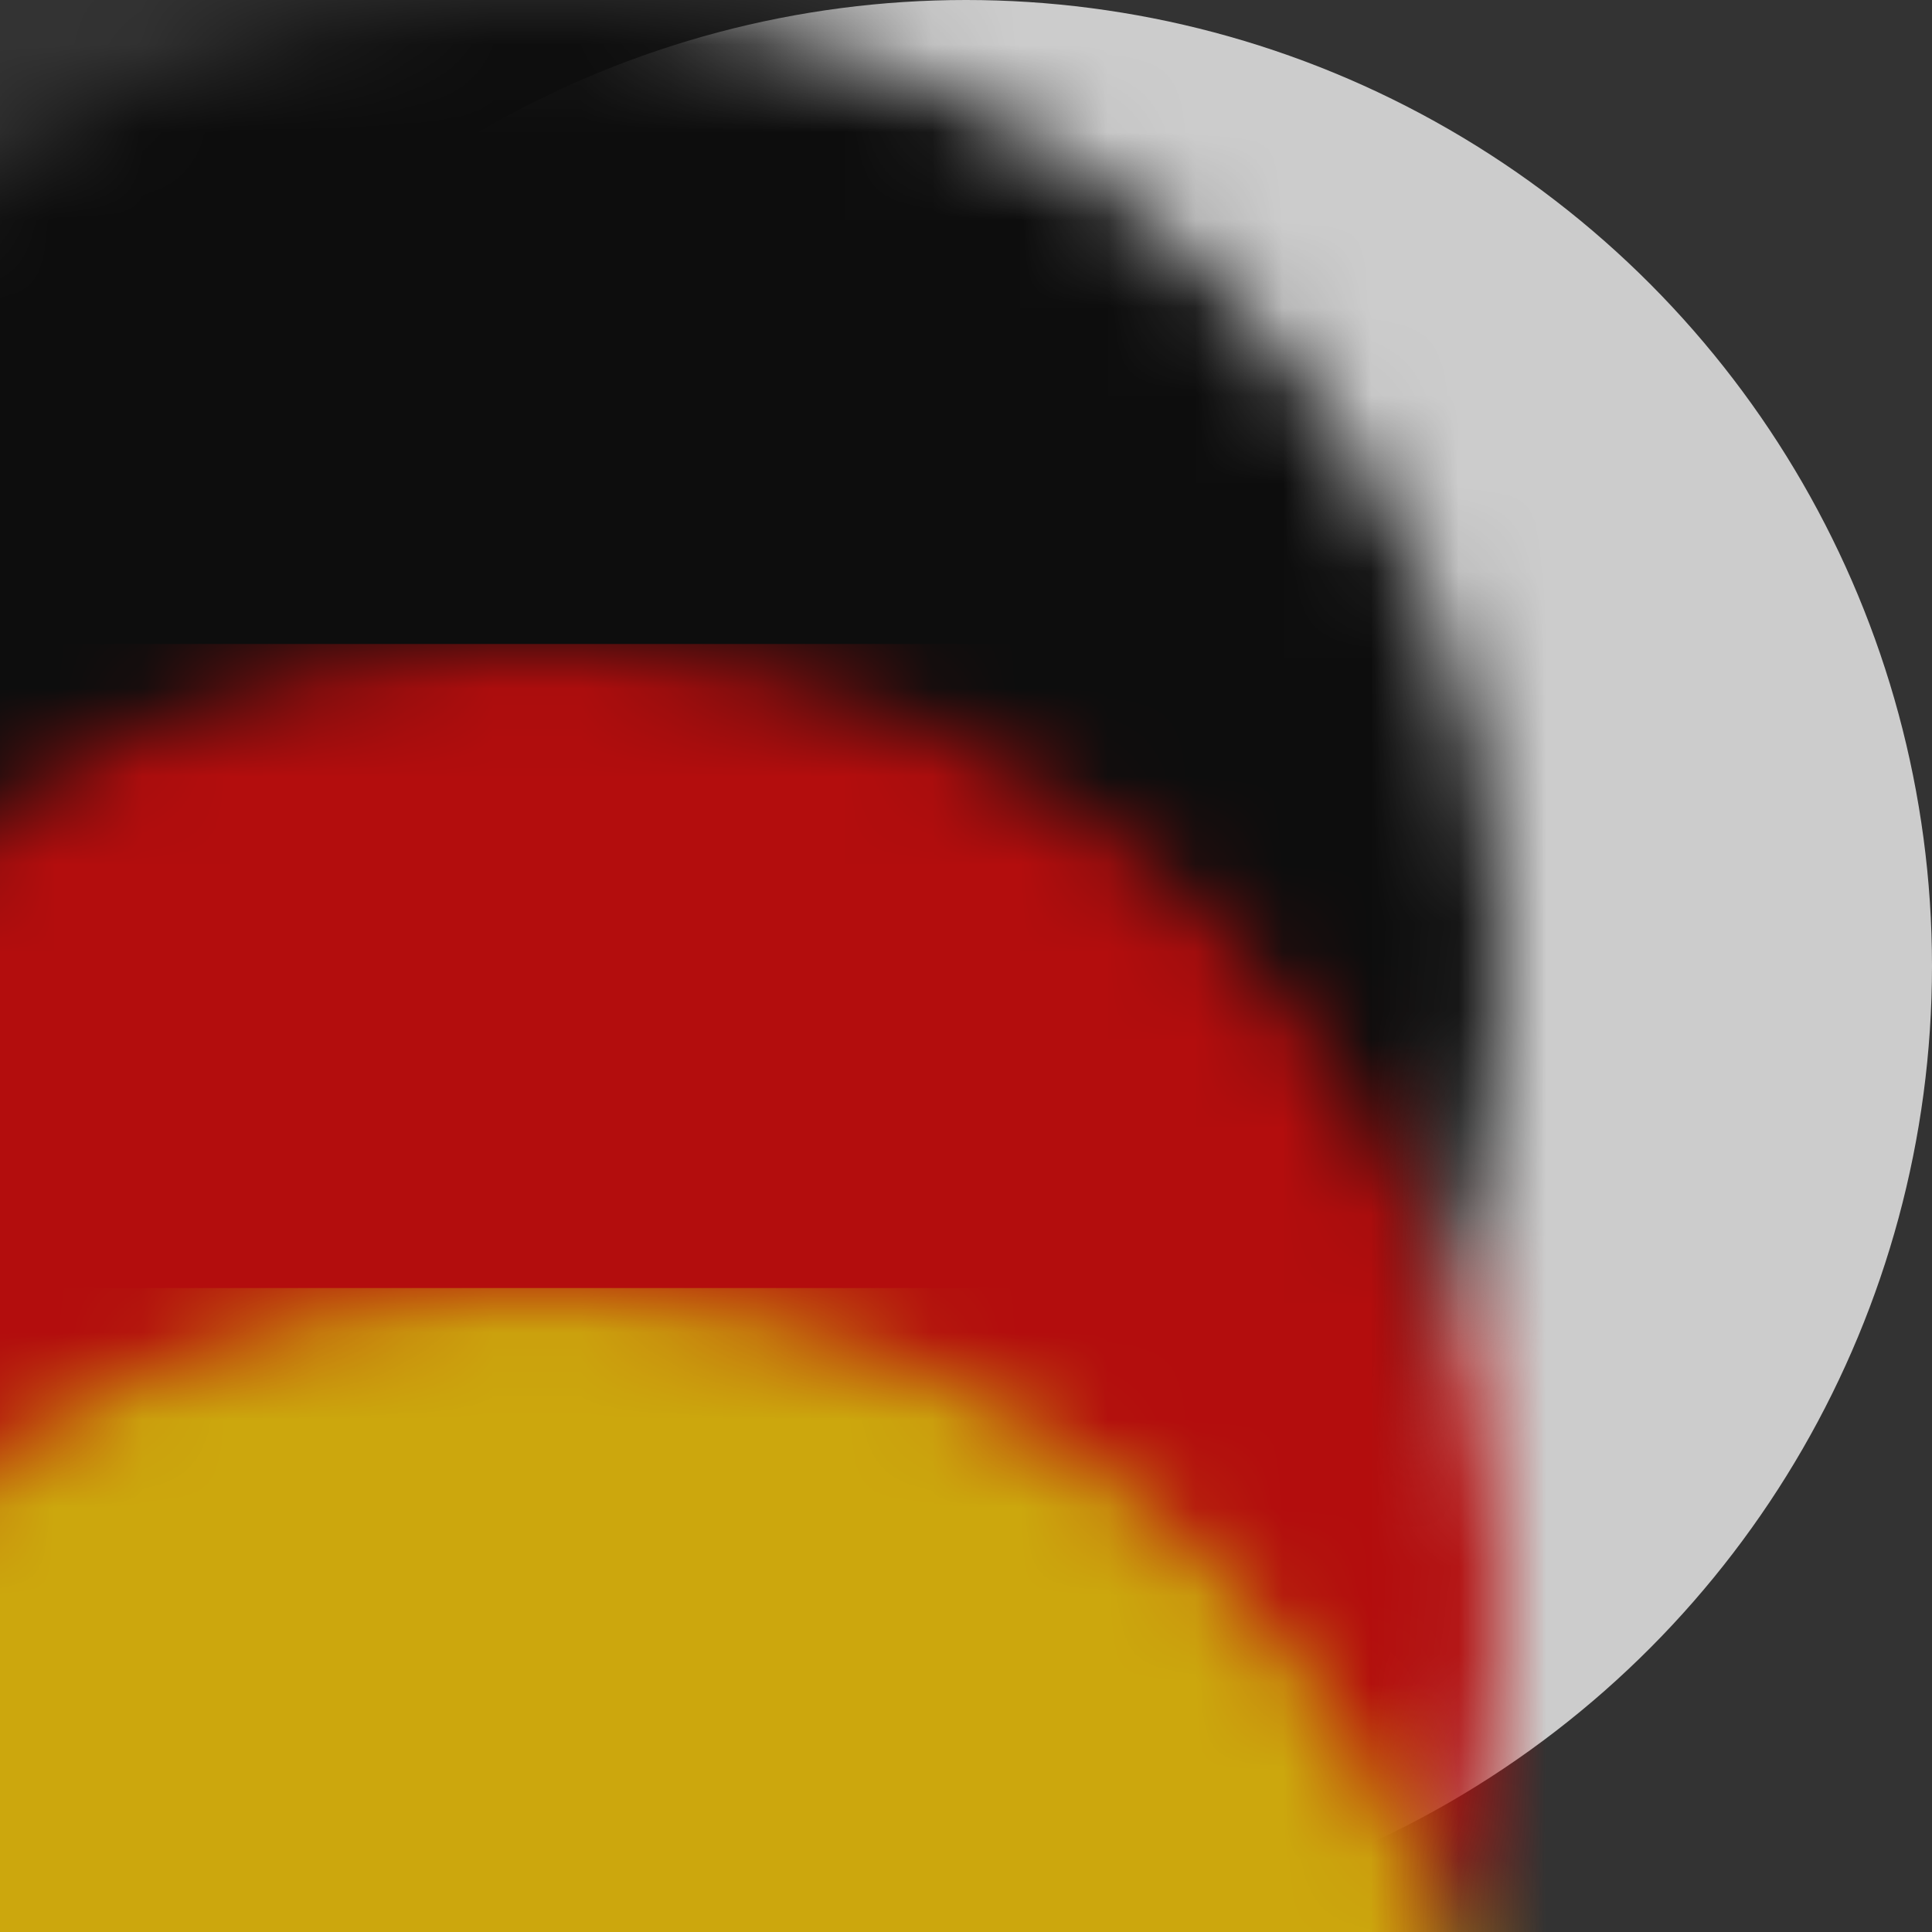 <?xml version="1.0" encoding="UTF-8"?>
<svg width="22px" height="22px" viewBox="0 0 22 22" version="1.1" xmlns="http://www.w3.org/2000/svg" xmlns:xlink="http://www.w3.org/1999/xlink">
    <rect x="0" y="0" width="22" height="22" fill="#333333" stroke="none"/>
    <title>de</title>
    <defs>
        <circle id="path-1" cx="11" cy="11" r="11"></circle>
    </defs>
    <g id="Web" stroke="none" stroke-width="1" fill="none" fill-rule="evenodd" opacity="0.75">
        <g id="Pension-Ehila---Ubytování" transform="translate(-1304, -10)">
            <g id="Languages" transform="translate(1272, 10)">
                <g id="de" transform="translate(32, 0)">
                    <mask id="mask-2" fill="white">
                        <use xlink:href="#path-1"></use>
                    </mask>
                    <use id="Oval" fill="#FFFFFF" xlink:href="#path-1"></use>
                    <rect id="black_stripe" fill="#000000" fill-rule="nonzero" mask="url(#mask-2)" x="-4.889" y="0" width="32.389" height="22"></rect>
                    <rect id="red_stripe" fill="#DD0000" fill-rule="nonzero" mask="url(#mask-2)" x="-4.889" y="7.333" width="32.389" height="14.667"></rect>
                    <rect id="gold_stripe" fill="#FFCE00" fill-rule="nonzero" mask="url(#mask-2)" x="-4.889" y="14.667" width="32.389" height="7.333"></rect>
                </g>
            </g>
        </g>
    </g>
</svg>